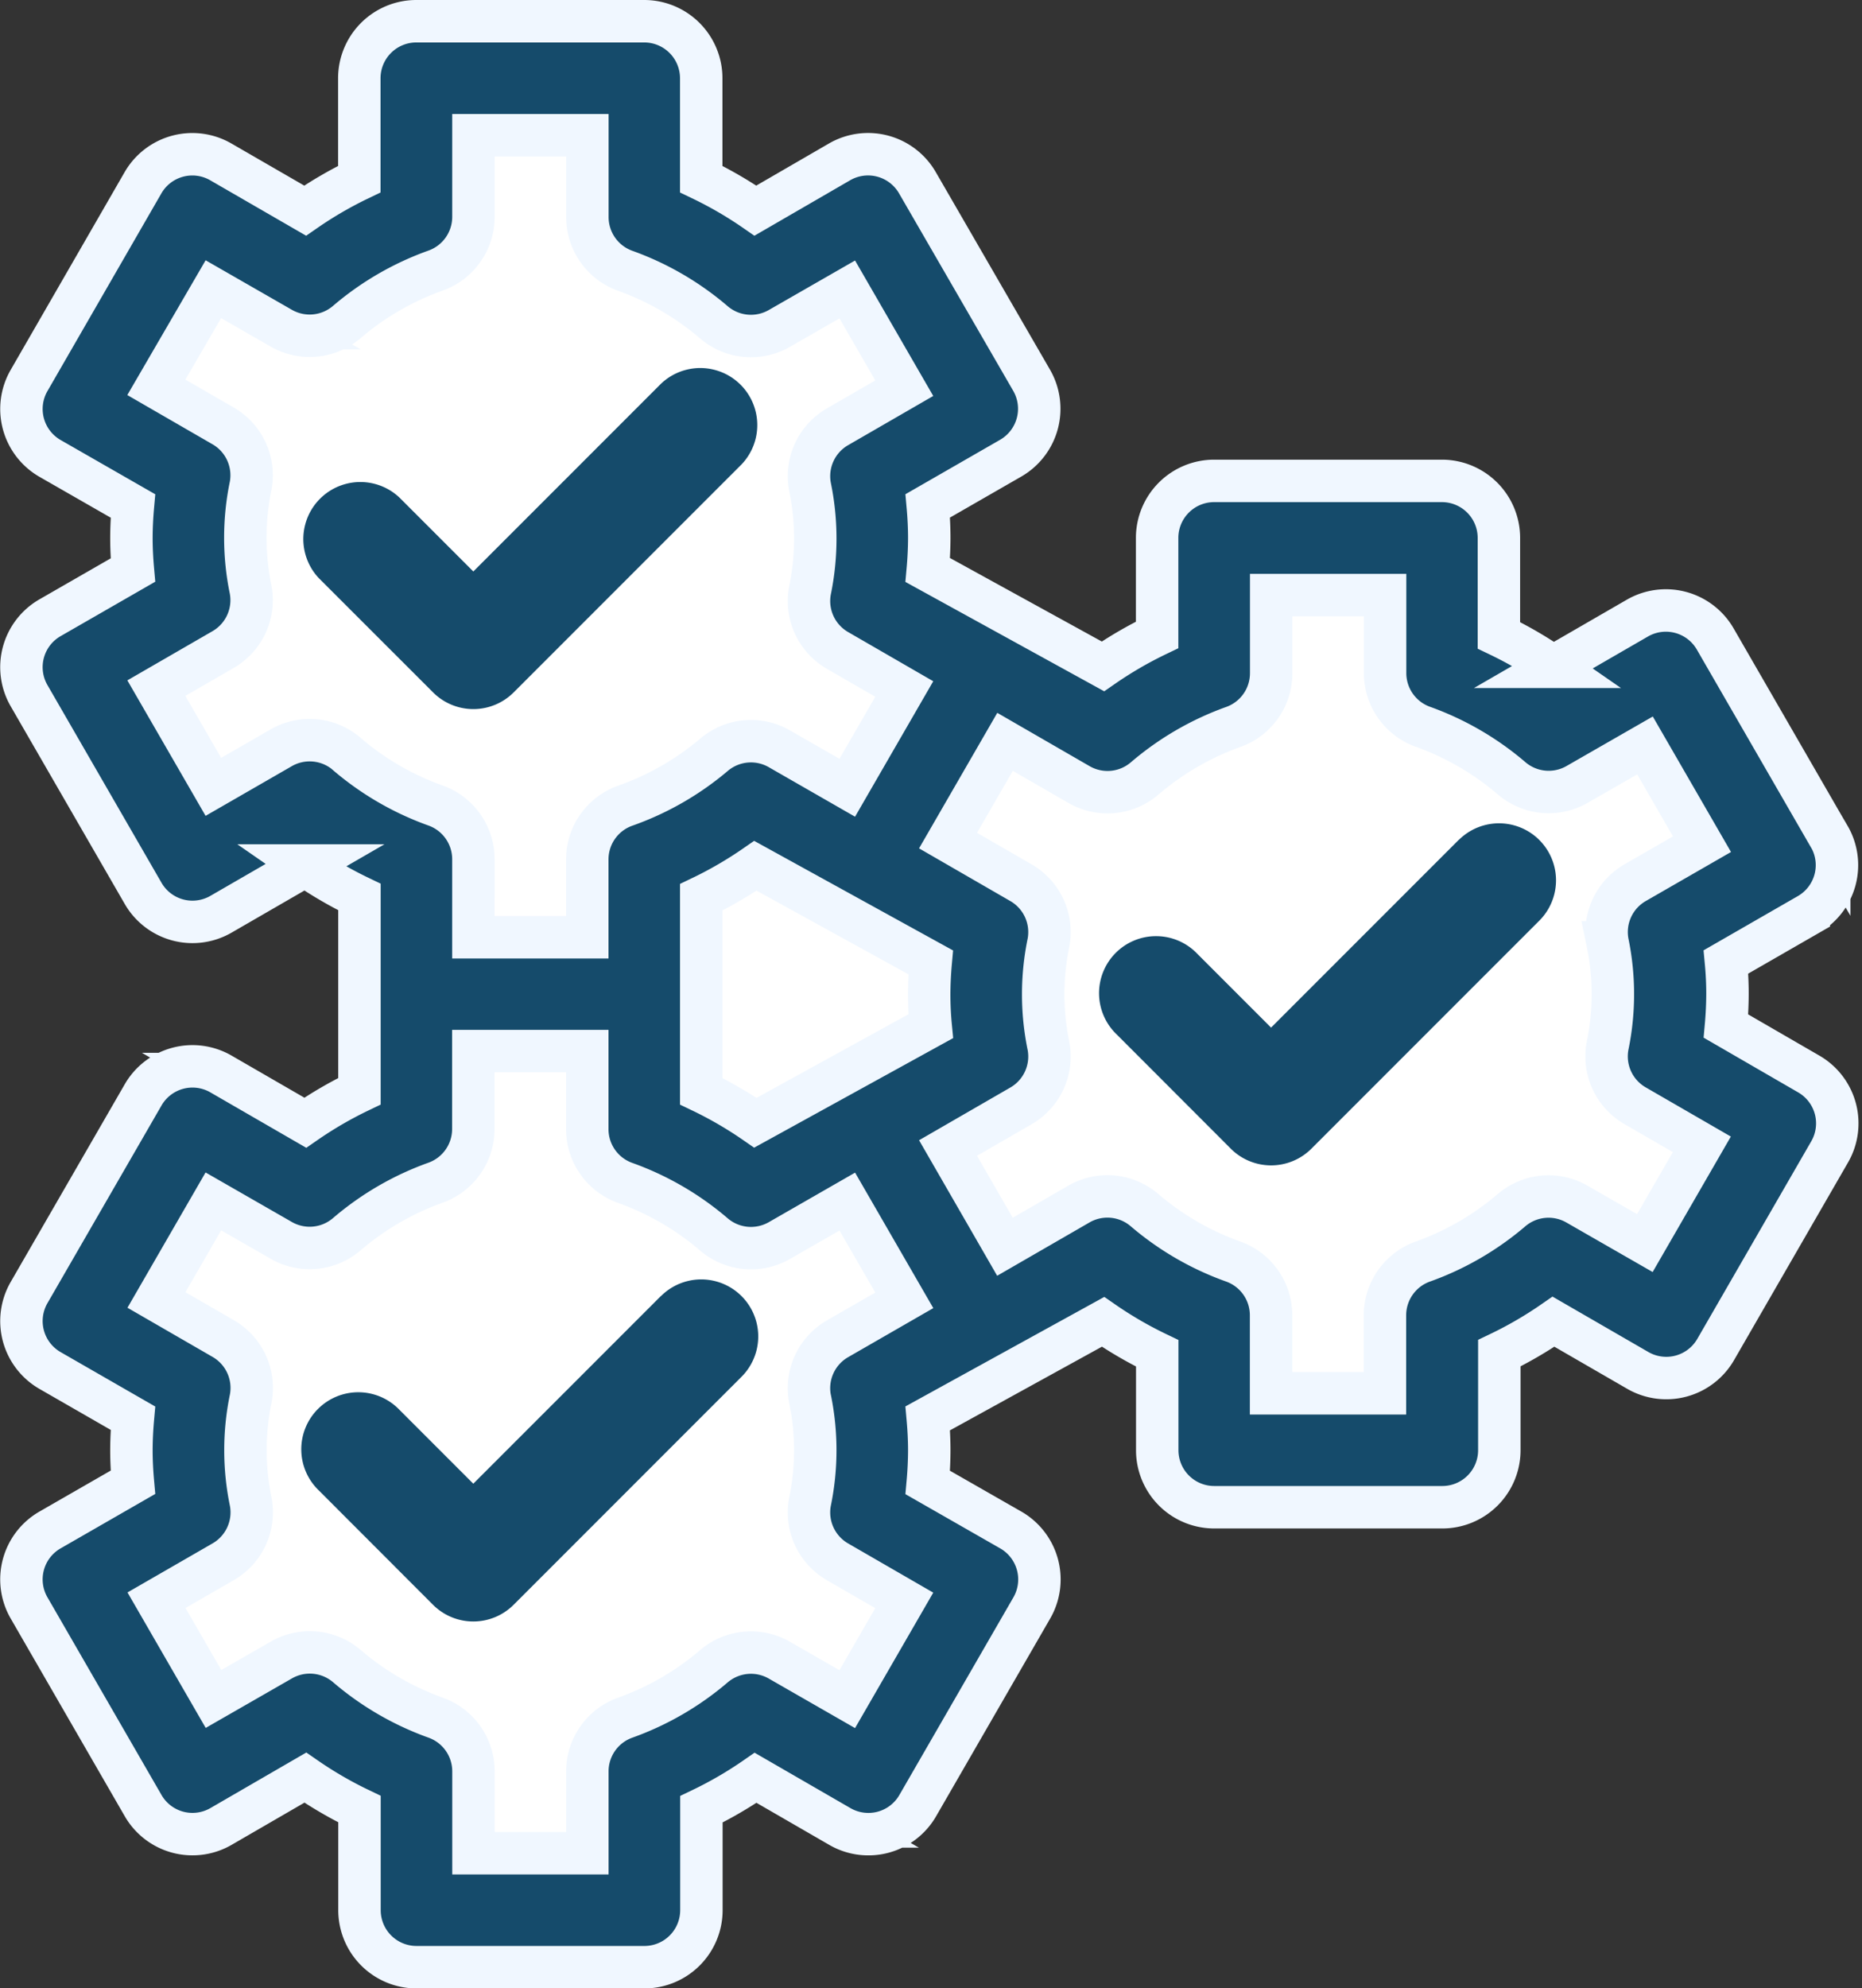 <svg xmlns="http://www.w3.org/2000/svg" width="52.65" height="56.196" viewBox="0 0 52.65 56.196">
  <rect x="0" y="0" width="52.65" height="56.196" fill="#333333" stroke="none"/>
  <g id="benifits_img-6" transform="translate(-668.392 -1181.4)">
    <path id="Path_38519" data-name="Path 38519" d="M351.28,13119.682l-4.535,1.255-1.66-4.33,2.59-3.643-.93-2.873-1.943-1.983,2.266-3.923,3.966.284,2.266-.972.89-3.845,4.371-.612,2.307,3.922,2.388,2.308,3.966-2.308,1.781,5.14-2.59,3.521,1.821,3.358,5.139,2.792,2.833-1.618.245-3.2,6.071-.4,1.052,3.236,1.66,1.579,3.48-.768,2.752,3.074.49,1.659-2.064,2.064-.728,3.4,2.792,1.577-.49,3-2.752,3.035-2.752-1.781-3.116,2.186-.324,3.359H376.21v-3.359l-2.388-1.538-.445-.647-4.978,2.793-1.5.932-.49,2.953,2.711,2.022.368,1.539-1.255,2.1-1.336,2.022-3.764-1.132-2.59,1.132-.368,2.268-.445,2.022-5.18-.245-1.052-3.359-2.914-1.617-3.358,1.132-2.469-5.018,2.752-2.873.162-2.712-2.388-1.578v-2.388l1.943-2.671,2.833.283,2.954-1.255,1.011-3.562-.526-2.833Z" transform="translate(326.398 -11915.765)" fill="#fff" stroke="#707070" stroke-width="1"/>
    <g id="Group_10796" data-name="Group 10796" transform="translate(668.998 1182)">
      <path id="Path_38520" data-name="Path 38520" d="M68.19,23.044l-3.222-5.582a1.612,1.612,0,0,0-2.206-.59l-2.38,1.375a11.174,11.174,0,0,0-1.532-.89V14.609a1.612,1.612,0,0,0-1.606-1.617H50.8A1.612,1.612,0,0,0,49.186,14.6v2.744a11.173,11.173,0,0,0-1.532.89L42.7,15.51q.042-.467.043-.906c0-.293-.015-.593-.043-.906l2.345-1.348a1.612,1.612,0,0,0,.59-2.206L42.409,4.567a1.611,1.611,0,0,0-2.206-.59L37.827,5.353a11.174,11.174,0,0,0-1.532-.89V1.612A1.612,1.612,0,0,0,34.684,0H28.239a1.612,1.612,0,0,0-1.612,1.612V4.463a11.18,11.18,0,0,0-1.532.89l-2.38-1.375a1.611,1.611,0,0,0-2.206.59l-3.218,5.582a1.612,1.612,0,0,0,.59,2.206L20.226,13.7q-.042.467-.043.906c0,.293.015.593.043.906l-2.345,1.348a1.611,1.611,0,0,0-.59,2.206l3.222,5.582a1.611,1.611,0,0,0,2.206.59l2.38-1.375a11.166,11.166,0,0,0,1.532.89v5.489a11.18,11.18,0,0,0-1.532.89l-2.38-1.375a1.611,1.611,0,0,0-2.206.59l-3.222,5.582a1.612,1.612,0,0,0,.59,2.206l2.345,1.348q-.042.467-.043.906c0,.293.015.593.043.906l-2.345,1.348a1.611,1.611,0,0,0-.59,2.206l3.222,5.582a1.611,1.611,0,0,0,2.206.59L25.1,49.642a11.166,11.166,0,0,0,1.532.89v2.852A1.612,1.612,0,0,0,28.241,55h6.445A1.612,1.612,0,0,0,36.3,53.384V50.537a11.175,11.175,0,0,0,1.532-.89l2.38,1.375a1.611,1.611,0,0,0,2.206-.59l3.222-5.582a1.612,1.612,0,0,0-.59-2.206L42.7,41.3q.042-.467.043-.906c0-.293-.015-.593-.043-.906l4.957-2.728a11.173,11.173,0,0,0,1.532.89V40.39A1.612,1.612,0,0,0,50.805,42H57.25a1.612,1.612,0,0,0,1.612-1.612V37.646a11.175,11.175,0,0,0,1.532-.89l2.38,1.375a1.612,1.612,0,0,0,2.206-.59L68.2,31.96a1.611,1.611,0,0,0-.59-2.206L65.27,28.4q.042-.467.043-.906t-.043-.906l2.344-1.348a1.611,1.611,0,0,0,.576-2.2ZM42.784,28.405l-4.957,2.728a11.174,11.174,0,0,0-1.532-.89V24.76a11.173,11.173,0,0,0,1.532-.89L42.784,26.6q-.042.467-.043.906C42.741,27.8,42.754,28.094,42.784,28.405Zm-16.515-7.7a1.612,1.612,0,0,0-1.852-.169L22.5,21.64l-1.612-2.791,1.889-1.091a1.612,1.612,0,0,0,.778-1.689,7.251,7.251,0,0,1,0-2.942,1.611,1.611,0,0,0-.778-1.689l-1.889-1.091L22.5,7.574l1.917,1.1a1.612,1.612,0,0,0,1.852-.169A8,8,0,0,1,28.78,7.049a1.612,1.612,0,0,0,1.074-1.514V3.222h3.222V5.535a1.612,1.612,0,0,0,1.068,1.518,8,8,0,0,1,2.511,1.459,1.612,1.612,0,0,0,1.852.169l1.917-1.1,1.612,2.791-1.889,1.091a1.612,1.612,0,0,0-.778,1.689,7.251,7.251,0,0,1,0,2.942,1.612,1.612,0,0,0,.778,1.689l1.889,1.091-1.612,2.791-1.917-1.1a1.612,1.612,0,0,0-1.852.169,8,8,0,0,1-2.512,1.439,1.611,1.611,0,0,0-1.07,1.517V25.89h-3.22V23.684a1.612,1.612,0,0,0-1.07-1.517,8,8,0,0,1-2.515-1.46Zm13.1,18.219a7.2,7.2,0,0,1,0,2.929,1.612,1.612,0,0,0,.778,1.689l1.889,1.091-1.612,2.791-1.917-1.1a1.612,1.612,0,0,0-1.852.169,8,8,0,0,1-2.51,1.455,1.611,1.611,0,0,0-1.07,1.517v2.313h-3.22V49.464a1.612,1.612,0,0,0-1.07-1.517,8,8,0,0,1-2.512-1.459,1.612,1.612,0,0,0-1.852-.169l-1.917,1.1-1.612-2.791L22.78,43.54a1.612,1.612,0,0,0,.778-1.689,7.2,7.2,0,0,1,0-2.929,1.611,1.611,0,0,0-.778-1.689l-1.889-1.091L22.5,33.356l1.917,1.1a1.612,1.612,0,0,0,1.852-.169,8,8,0,0,1,2.512-1.459,1.612,1.612,0,0,0,1.07-1.517V29.107h3.222v2.206a1.612,1.612,0,0,0,1.071,1.52,8,8,0,0,1,2.512,1.459,1.612,1.612,0,0,0,1.852.169l1.917-1.1,1.612,2.791L40.147,37.24A1.611,1.611,0,0,0,39.368,38.925Zm22.553-12.89a7.2,7.2,0,0,1,0,2.929,1.611,1.611,0,0,0,.778,1.689l1.889,1.091-1.612,2.791-1.917-1.1a1.611,1.611,0,0,0-1.852.169,8,8,0,0,1-2.51,1.454,1.612,1.612,0,0,0-1.07,1.517V38.78h-3.22V36.573a1.612,1.612,0,0,0-1.07-1.517A8,8,0,0,1,48.826,33.6a1.611,1.611,0,0,0-1.852-.169l-2.091,1.207-1.609-2.791,2.063-1.191a1.612,1.612,0,0,0,.778-1.689,7.2,7.2,0,0,1,0-2.929,1.612,1.612,0,0,0-.778-1.689l-2.063-1.191,1.612-2.791,2.091,1.207a1.612,1.612,0,0,0,1.852-.169,8,8,0,0,1,2.512-1.459,1.612,1.612,0,0,0,1.07-1.517V16.219h3.221v2.206a1.612,1.612,0,0,0,1.07,1.517A8,8,0,0,1,59.212,21.4a1.612,1.612,0,0,0,1.852.169l1.917-1.1,1.612,2.791L62.7,24.349a1.611,1.611,0,0,0-.778,1.685Z" transform="translate(-17.073)" fill="#154b6b" stroke="#f0f7ff" stroke-width="1.2"/>
      <path id="Path_38521" data-name="Path 38521" d="M96.968,100.188l6.445-6.445a1.612,1.612,0,0,0-2.279-2.279L95.828,96.77l-2.084-2.084a1.612,1.612,0,0,0-2.279,2.279l3.224,3.222A1.612,1.612,0,0,0,96.968,100.188Z" transform="translate(-83.05 -81.218)" fill="#154b6b"/>
      <path id="Path_38522" data-name="Path 38522" d="M101.145,331.472l-5.306,5.306-2.084-2.084a1.612,1.612,0,1,0-2.279,2.279L94.7,340.2a1.612,1.612,0,0,0,2.279,0l6.445-6.445a1.611,1.611,0,1,0-2.279-2.279Z" transform="translate(-83.062 -295.443)" fill="#154b6b"/>
      <path id="Path_38523" data-name="Path 38523" d="M311.145,211.472l-5.306,5.306-2.084-2.084a1.612,1.612,0,1,0-2.279,2.279L304.7,220.2a1.612,1.612,0,0,0,2.279,0l6.445-6.445a1.611,1.611,0,0,0-2.279-2.279Z" transform="translate(-270.504 -188.334)" fill="#154b6b"/>
    </g>
  </g>
</svg>
